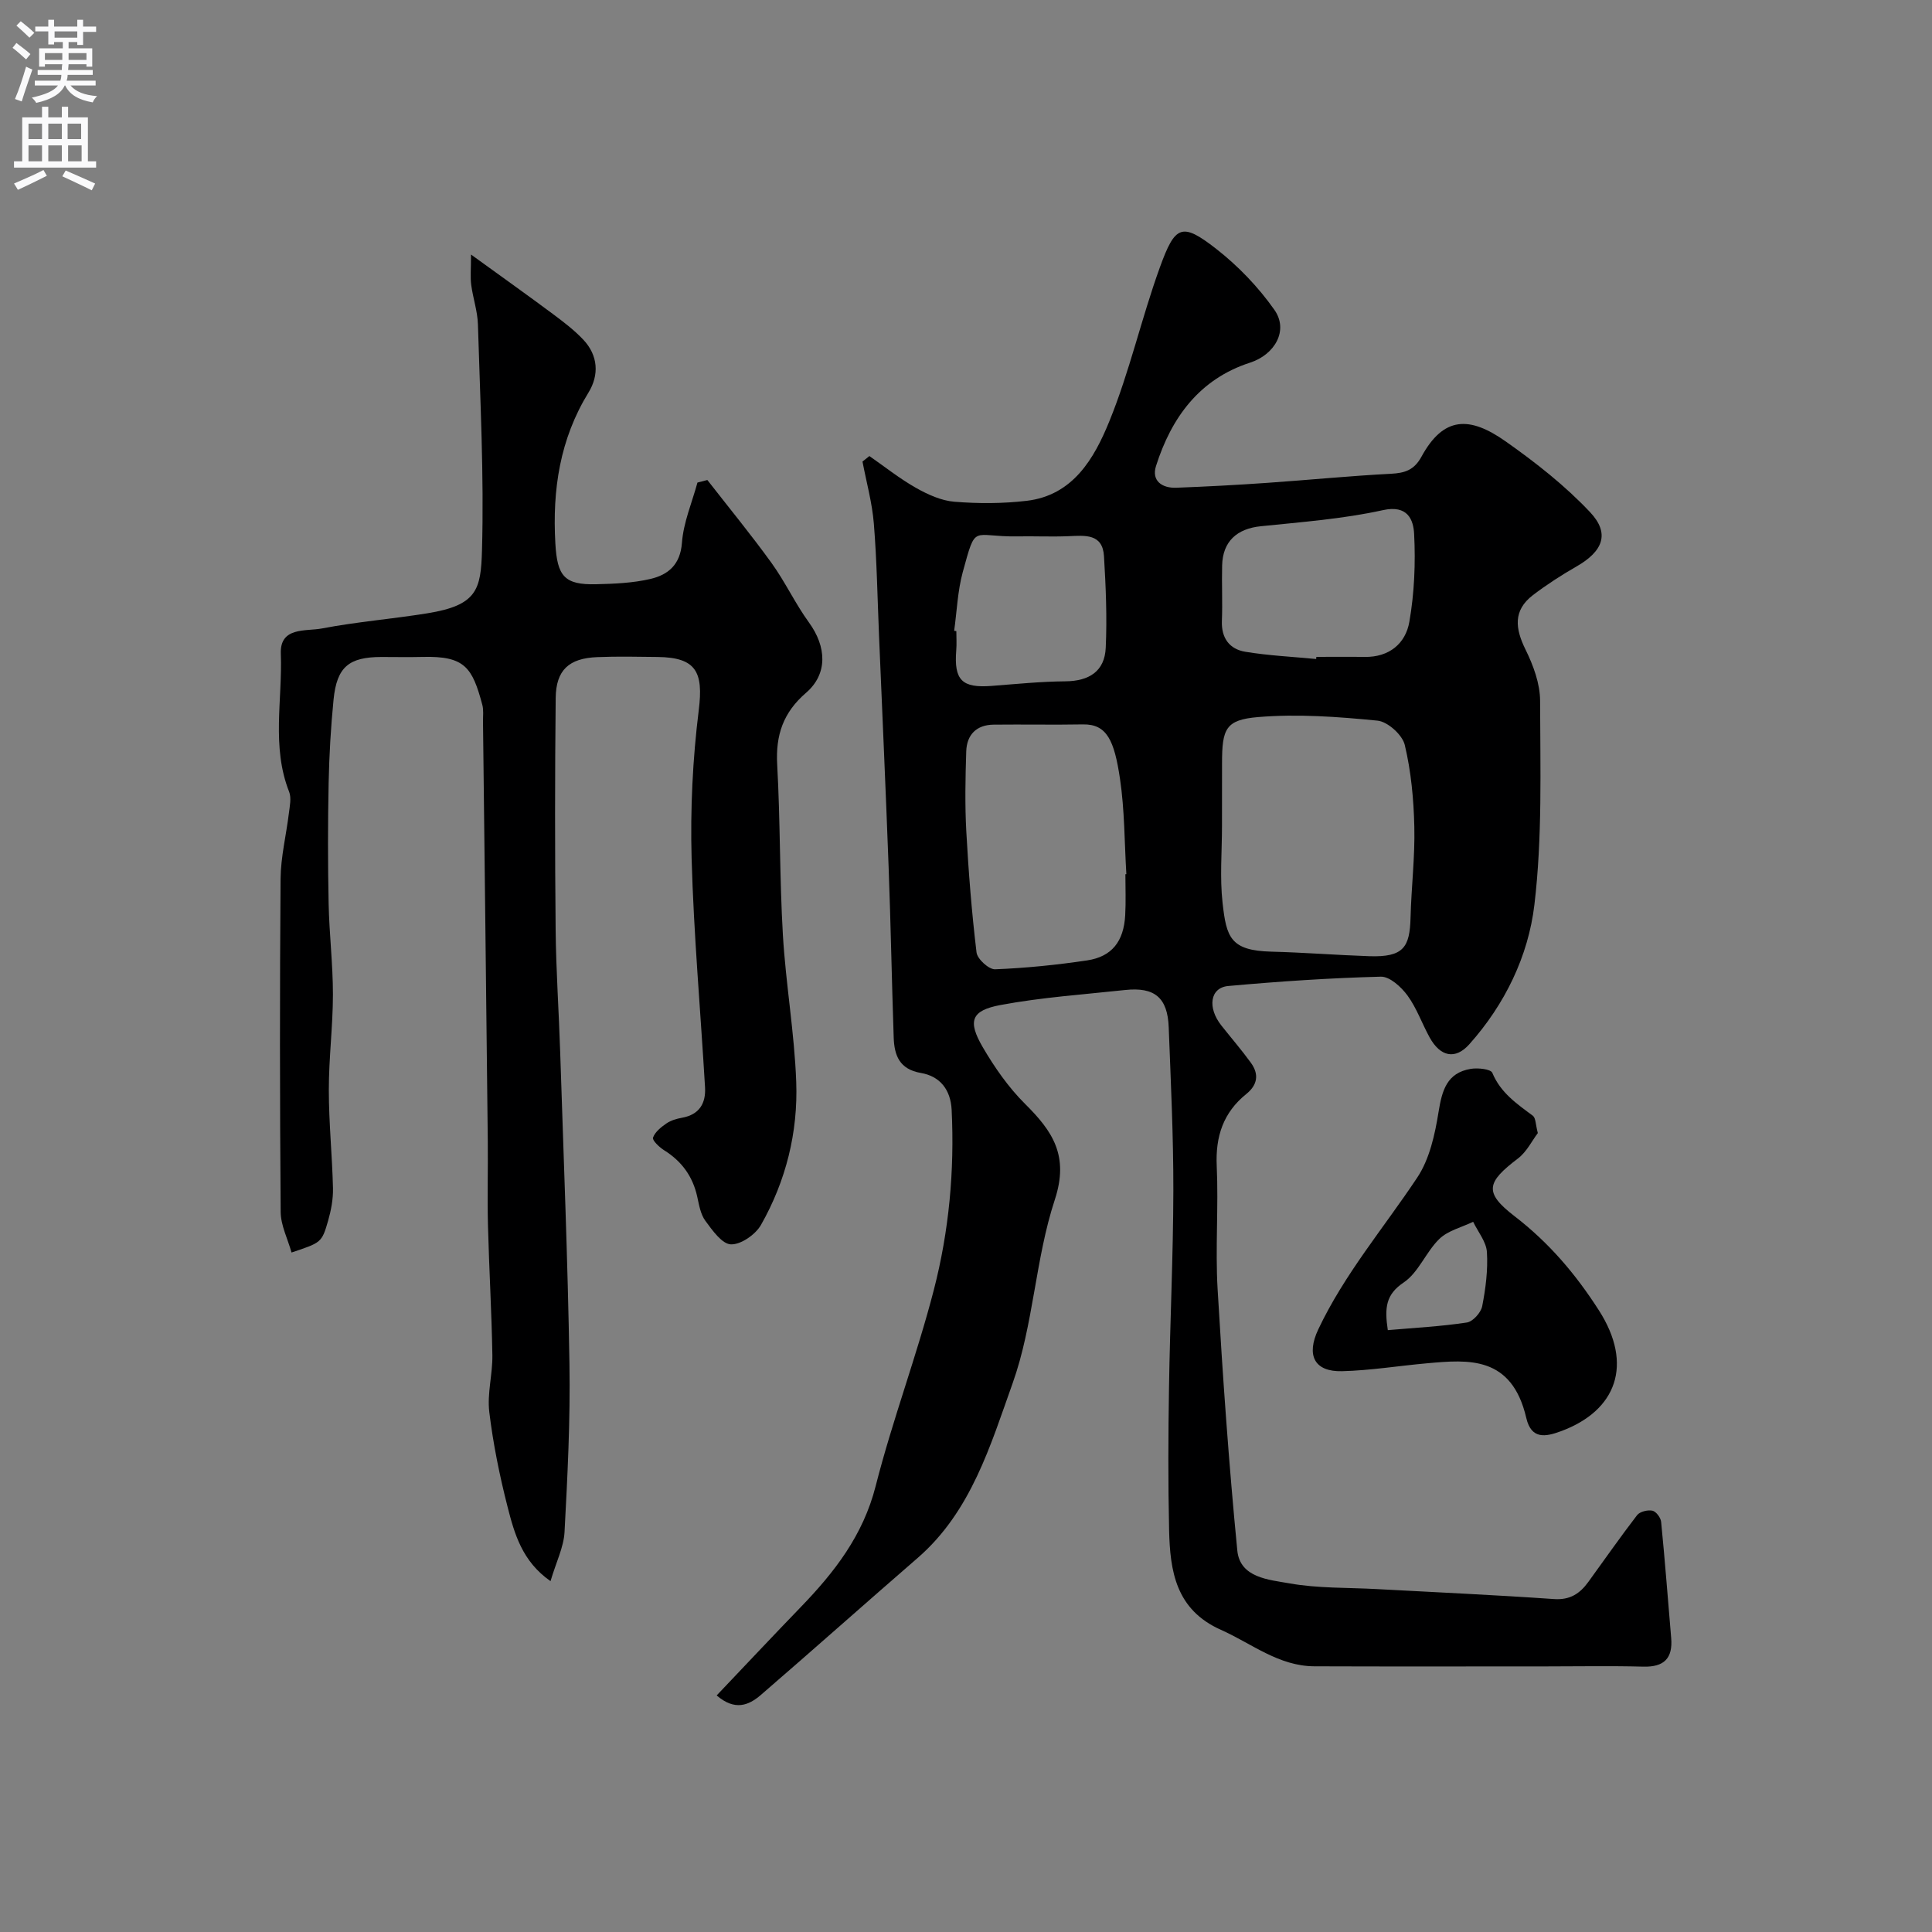 <svg enable-background="new 0 0 400 400" viewBox="0 0 400 400" xmlns="http://www.w3.org/2000/svg"><rect x="0" y="0" width="400" height="400" fill="#808080" stroke="none"/><g fill="#000001"><path d="m148.38 351.02c6.02-6.33 11.66-12.34 17.39-18.27 7-7.24 12.94-14.88 15.53-25.09 3.48-13.68 8.52-26.97 12.05-40.64 3.13-12.13 4.29-24.63 3.68-37.22-.21-4.24-2.45-6.98-6.35-7.65-4.49-.77-5.52-3.66-5.65-7.34-.4-11.76-.61-23.53-1.05-35.29-.59-15.92-1.31-31.84-1.98-47.76-.33-7.79-.45-15.59-1.08-23.36-.35-4.32-1.54-8.57-2.35-12.84.48-.38.96-.76 1.43-1.14 3.19 2.22 6.26 4.67 9.63 6.58 2.44 1.38 5.24 2.66 7.97 2.88 4.95.4 10.02.39 14.95-.19 9.63-1.13 14-8.81 17.1-16.4 4.23-10.35 6.67-21.41 10.49-31.94 3.15-8.69 4.53-9.37 11.57-3.9 4.59 3.57 8.8 7.95 12.14 12.7 3.02 4.3.02 9.3-5.03 10.93-10.48 3.39-16.29 11.36-19.48 21.4-.98 3.07 1.26 4.62 4.23 4.5 6.27-.24 12.54-.57 18.79-1.01 8.54-.59 17.06-1.44 25.6-1.88 2.91-.15 4.82-.76 6.34-3.54 4.59-8.41 9.98-8.41 17.42-3.17 6.21 4.37 12.3 9.15 17.48 14.65 4.19 4.44 2.67 8.12-2.83 11.27-3.11 1.78-6.14 3.74-8.99 5.91-4.16 3.18-3.68 6.94-1.52 11.31 1.6 3.25 2.99 7.02 3 10.56.03 14.1.48 28.31-1.18 42.25-1.26 10.62-6.11 20.63-13.47 28.87-2.92 3.27-6.02 2.58-8.23-1.43-1.58-2.87-2.67-6.06-4.58-8.67-1.29-1.76-3.67-3.94-5.51-3.89-10.54.27-21.08.98-31.59 1.93-3.78.34-4.37 4.48-1.42 8.19 2.03 2.57 4.18 5.05 6.1 7.7 1.7 2.35 1.43 4.56-.96 6.48-4.74 3.82-6.39 8.77-6.11 14.87.39 8.48-.31 17.01.18 25.48 1.06 18.07 2.32 36.14 4.08 54.15.55 5.67 6.56 6.05 10.75 6.8 5.96 1.07 12.16.86 18.25 1.2 12.19.66 24.39 1.21 36.57 2.06 3.32.23 5.36-1.14 7.1-3.54 3.36-4.62 6.62-9.31 10.1-13.83.57-.74 2.19-1.13 3.17-.93.76.16 1.73 1.45 1.81 2.32.79 8 1.4 16.02 2.08 24.04.36 4.23-1.49 6.05-5.8 5.93-6.69-.18-13.39-.05-20.09-.05-15.99 0-31.99.04-47.98-.02-7.4-.03-12.99-4.72-19.35-7.55-9.35-4.17-10.54-12.15-10.73-20.68-.22-9.82-.18-19.66-.02-29.49.21-13.6.87-27.19.9-40.79.02-11.26-.53-22.53-.96-33.79-.23-6.14-2.92-8.38-9.03-7.72-8.62.93-17.31 1.52-25.81 3.11-6.07 1.14-6.82 3.31-3.66 8.73 2.45 4.2 5.33 8.33 8.76 11.74 5.71 5.67 9.15 10.73 6.15 19.86-4.04 12.28-4.39 25.82-8.72 37.96-4.59 12.85-8.59 26.57-19.65 36.17-10.88 9.43-21.63 19.01-32.53 28.42-2.47 2.11-5.33 3.31-9.1.06zm104.62-180.03c0 5.32-.47 10.69.12 15.94.79 7.1 1.6 9.89 10.11 10.1 6.75.17 13.49.71 20.24.94 7.18.25 8.41-1.9 8.57-8.02.16-6.27.93-12.54.78-18.8-.13-5.67-.67-11.44-1.98-16.93-.5-2.08-3.54-4.82-5.65-5.02-8.19-.81-16.52-1.42-24.69-.74-6.77.56-7.49 2.44-7.49 9.57-.01 4.32-.01 8.64-.01 12.96zm-20 10.01c.07 0 .13-.01.2-.01-.4-6.6-.35-13.26-1.32-19.77-1.17-7.83-2.67-11.33-7.66-11.24-6.16.11-12.33-.02-18.5.05-3.54.04-5.55 2.07-5.67 5.51-.18 5.52-.29 11.06.01 16.57.46 8.38 1.12 16.76 2.12 25.08.16 1.36 2.55 3.54 3.84 3.49 6.37-.25 12.75-.9 19.06-1.84 5.12-.77 7.58-3.93 7.88-9.34.16-2.83.04-5.67.04-8.5zm39.5-44.56c.01-.15.03-.29.04-.44 3.33 0 6.66-.04 10 .01 5.07.08 8.47-2.77 9.25-7.26 1.04-5.96 1.3-12.16.99-18.21-.15-2.91-1.31-6.06-6.46-4.92-8.27 1.82-16.81 2.46-25.27 3.33-4.94.5-7.9 3.13-8.02 8.11-.1 3.83.1 7.67-.05 11.49-.14 3.57 1.58 5.85 4.84 6.39 4.83.8 9.78 1.03 14.68 1.5zm-74.95-5.84c.15.02.3.05.45.07 0 1.33.09 2.67-.02 3.99-.49 6.19 1.21 7.82 7.33 7.35 5.08-.39 10.17-.91 15.26-.95 4.89-.04 8.14-2.06 8.36-6.94.29-6.3.02-12.65-.36-18.95-.28-4.73-3.92-4.3-7.31-4.16-3.51.15-7.04-.02-10.56.04-9.56.17-8.55-2.89-11.38 7.43-1.06 3.92-1.21 8.08-1.77 12.12z"/><path d="m60.36 259.32c-.8-2.85-2.23-5.62-2.25-8.4-.18-22.99-.2-45.99-.02-68.98.04-4.53 1.17-9.04 1.72-13.57.18-1.47.55-3.16.05-4.44-3.69-9.35-1.36-19.06-1.72-28.58-.22-5.64 5.21-4.6 8.49-5.23 7.21-1.38 14.57-1.97 21.83-3.14 10.33-1.66 11.1-4.91 11.33-13.02.44-15.58-.38-31.19-.84-46.79-.08-2.74-1.03-5.45-1.39-8.19-.21-1.58-.04-3.21-.04-6.28 6.55 4.74 11.83 8.5 17.03 12.37 2.17 1.62 4.36 3.29 6.21 5.25 3.09 3.27 3.31 7.32 1.08 10.95-5.94 9.67-7.49 20.15-6.86 31.23.38 6.81 1.88 8.62 8.46 8.46 3.76-.09 7.61-.25 11.24-1.1 3.64-.86 6.17-2.92 6.51-7.49.31-4.21 2.08-8.31 3.21-12.46.68-.18 1.37-.35 2.05-.53 4.45 5.71 9.05 11.31 13.29 17.18 2.83 3.92 4.9 8.4 7.74 12.31 3.64 5 3.96 10.64-.6 14.57-4.74 4.09-6.31 8.76-5.97 14.86.65 11.75.49 23.54 1.18 35.29.6 10.16 2.39 20.25 2.76 30.41.38 10.42-2.12 20.49-7.3 29.61-1.13 1.99-4.16 4.1-6.23 4.02-1.84-.07-3.83-2.9-5.28-4.87-1-1.36-1.31-3.29-1.69-5.02-.93-4.2-3.22-7.33-6.86-9.6-.99-.62-2.49-2.06-2.29-2.61.42-1.18 1.68-2.18 2.8-2.95.91-.62 2.09-.96 3.19-1.16 3.6-.64 4.98-2.99 4.78-6.32-.93-15.81-2.34-31.59-2.78-47.41-.28-10.21.22-20.54 1.48-30.67.99-7.93-.55-10.9-8.51-11-4.17-.05-8.34-.14-12.5.03-5.86.23-8.55 2.67-8.61 8.47-.17 15.99-.17 31.99-.01 47.99.08 8.44.67 16.87.94 25.3.7 21.53 1.57 43.06 1.92 64.6.19 11.59-.4 23.21-1.02 34.79-.17 3.13-1.73 6.19-2.9 10.16-5.87-4.09-7.47-9.81-8.89-15.37-1.65-6.46-2.99-13.04-3.79-19.65-.46-3.84.7-7.84.64-11.76-.15-8.93-.68-17.86-.91-26.8-.15-5.86.02-11.73-.04-17.59-.31-28.93-.66-57.86-.99-86.78-.01-1.16.15-2.39-.14-3.48-2.07-7.75-3.62-10.15-12.38-9.92-2.83.07-5.67.01-8.5.01-6.75.01-9.24 2.06-9.92 8.81-.57 5.74-.9 11.52-1.02 17.29-.17 8.33-.17 16.66 0 24.99.13 6.27.89 12.53.89 18.8-.01 6.6-.86 13.2-.85 19.8 0 6.77.7 13.53.86 20.3.05 2.24-.39 4.57-1.01 6.74-1.31 4.54-1.42 4.51-7.57 6.57z"/><path d="m318.39 234.59c-1.19 1.56-2.29 3.87-4.1 5.25-6.5 4.94-7.13 7.03-.72 11.96 7.13 5.49 12.63 11.95 17.47 19.5 7.17 11.19 3.67 20.76-7.87 25.02-3.12 1.15-6.12 1.78-7.17-2.75-3.01-12.9-11.96-12.09-20.5-11.32-5.88.52-11.74 1.49-17.63 1.64-5.77.15-7.47-3.3-4.93-8.67 5.4-11.42 13.56-21 20.48-31.41 2.56-3.84 3.67-8.93 4.42-13.61.72-4.45 1.72-8.07 6.64-8.9 1.47-.25 4.16.03 4.49.82 1.71 4.13 5.07 6.41 8.4 8.89.6.47.55 1.81 1.02 3.58zm-31.06 40.8c5.66-.49 11.05-.77 16.37-1.58 1.24-.19 2.91-2.04 3.17-3.36.72-3.68 1.21-7.51.98-11.22-.13-2.14-1.85-4.18-2.85-6.27-2.37 1.14-5.2 1.81-6.99 3.54-2.79 2.7-4.31 6.96-7.4 9.03-3.69 2.48-3.98 5.21-3.28 9.86z"/></g><path d="m2.6 9.9.8-1c.9.7 1.9 1.4 2.9 2.3l-.9 1.1c-1.1-1-2-1.8-2.8-2.4zm.5 10.6c.9-2.1 1.6-4.3 2.3-6.7.4.2.8.4 1.3.6-.7 2.1-1.5 4.3-2.2 6.6zm.3-15.2.9-.9c1 .8 2 1.6 2.8 2.4l-1 1c-.9-.9-1.8-1.7-2.7-2.5zm12.6-1.2h1.2v1.4h2.7v1.1h-2.7v2.7h-1.2v-.6h-1.8v1.3h4.9v3.8h-1.2v-.5h-3.7c0 .4-.1.9-.1 1.2h5.1v1h-5.2c0 .5-.1.9-.2 1.2h6v1h-5.2c1.1 1.3 2.9 2 5.5 2.2-.4.4-.7.8-.9 1.3-2.9-.5-4.8-1.6-5.7-3.5h-.1c-.8 1.7-2.7 2.9-5.9 3.6-.2-.4-.6-.8-.9-1.1 2.8-.6 4.6-1.4 5.4-2.5h-4.8v-1h5.3c.1-.3.2-.7.2-1.2h-4.9v-1h5c0-.4 0-.8.1-1.2h-3.6v.5h-1.2v-3.8h4.9v-1.3h-1.8v.5h-1.2v-2.7h-2.7v-1h2.7v-1.4h1.2v1.4h4.8zm-6.7 8.3h3.6c0-.4 0-.9 0-1.4h-3.6zm1.9-4.6h4.8v-1.3h-4.7v1.3zm6.7 3.2h-3.7v1.4h3.7v-2.4z" fill="#fafafb"/><path d="m8.7 22.1h1.3v2.2h2.8v-2.2h1.3v2.2h4.1v9.1h1.7v1.3h-17v-1.3h1.7v-9.1h4.1zm.3 13.1.7 1.2c-1.8.9-3.8 1.9-6 2.9-.2-.4-.5-.8-.8-1.3 2.3-1 4.4-1.9 6.1-2.8zm-3.1-6.4h2.8v-3.2h-2.8zm0 4.6h2.8v-3.3h-2.8zm4.1-4.6h2.8v-3.2h-2.8zm0 4.6h2.8v-3.3h-2.8zm3.6 1.9c2.1.9 4.1 1.8 6.1 2.7l-.7 1.4c-2.2-1.1-4.2-2-6.1-2.9zm3.2-9.7h-2.8v3.2h2.8zm-2.7 7.8h2.8v-3.3h-2.8z" fill="#fafafb"/></svg>